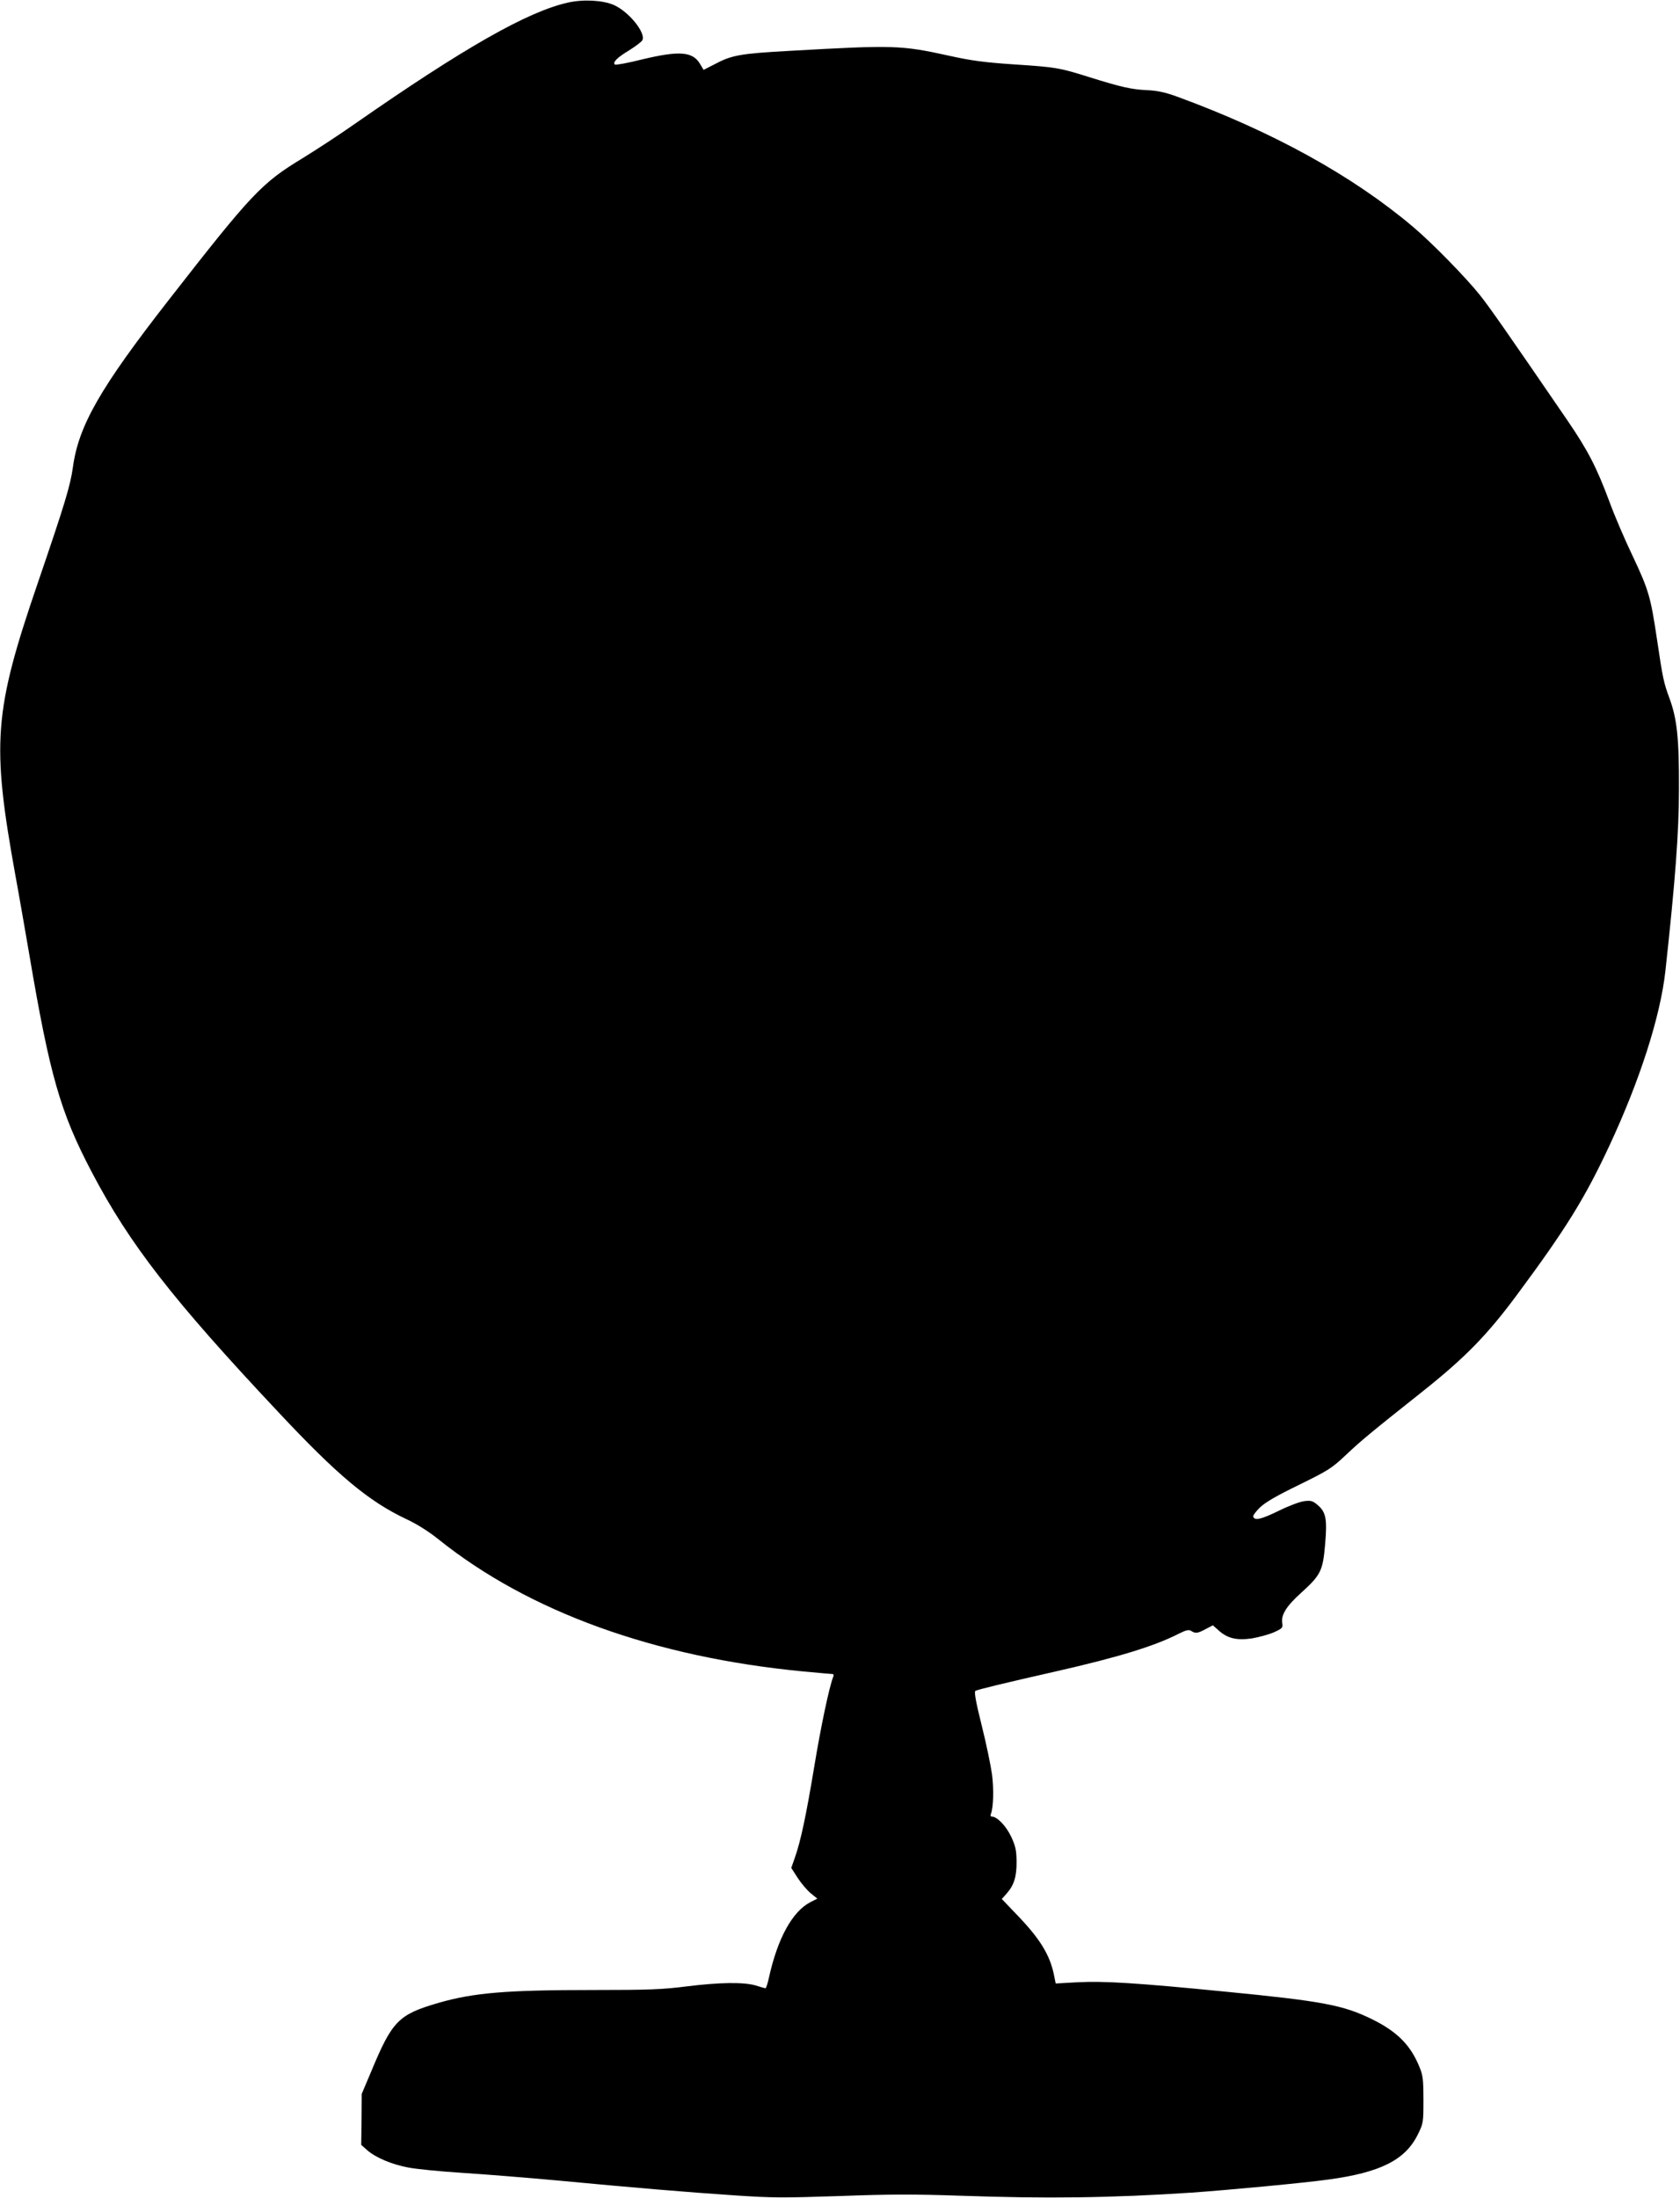 <?xml version="1.0" standalone="no"?>
<!DOCTYPE svg PUBLIC "-//W3C//DTD SVG 20010904//EN"
 "http://www.w3.org/TR/2001/REC-SVG-20010904/DTD/svg10.dtd">
<svg version="1.0" xmlns="http://www.w3.org/2000/svg"
 width="979pt" height="1280pt" viewBox="0 0 979 1280"
 preserveAspectRatio="xMidYMid meet">
<g transform="translate(0,1280) scale(0.1,-0.1)"
fill="#000000" stroke="none">
<path d="M3310 12785 c-234 -52 -604 -262 -1239 -704 -95 -67 -234 -157 -307
-202 -241 -146 -297 -206 -783 -829 -397 -509 -523 -729 -556 -970 -15 -108
-45 -208 -204 -673 -258 -753 -271 -933 -131 -1707 22 -118 57 -323 80 -455
120 -708 181 -922 365 -1272 220 -419 471 -742 1082 -1392 350 -374 531 -525
752 -629 60 -28 130 -72 186 -117 526 -422 1259 -687 2129 -770 88 -8 163 -15
169 -15 5 0 6 -8 2 -17 -23 -60 -71 -285 -110 -522 -47 -283 -79 -435 -114
-533 l-20 -57 38 -59 c21 -32 55 -72 76 -89 l38 -31 -40 -20 c-106 -55 -192
-211 -243 -444 -7 -32 -16 -58 -19 -58 -3 0 -28 7 -56 16 -70 21 -210 19 -404
-5 -141 -18 -219 -21 -546 -21 -507 0 -694 -16 -900 -75 -233 -68 -269 -104
-392 -400 l-55 -130 -1 -149 -2 -148 35 -31 c49 -43 143 -83 240 -101 46 -9
188 -23 314 -31 127 -8 375 -28 551 -44 454 -43 753 -68 1035 -87 219 -15 284
-15 613 -4 292 11 436 11 700 2 505 -18 885 -13 1352 18 213 15 652 56 795 76
304 41 449 114 522 262 32 65 33 69 33 202 0 117 -3 143 -23 191 -51 127 -130
207 -277 279 -167 82 -287 105 -850 160 -527 52 -710 63 -867 55 l-126 -7 -11
54 c-24 115 -83 209 -214 345 l-89 93 30 34 c42 48 57 98 56 187 -1 63 -6 87
-31 141 -29 62 -82 118 -113 118 -7 0 -10 7 -5 17 14 38 17 142 6 228 -7 50
-33 178 -60 285 -34 136 -45 197 -37 202 14 8 158 43 471 114 361 82 571 146
714 219 44 22 59 25 73 16 25 -16 37 -14 84 11 l42 22 36 -32 c51 -45 105 -57
193 -44 39 7 96 22 126 35 50 23 54 26 49 55 -7 48 25 98 110 175 114 103 127
128 140 282 13 148 5 189 -44 230 -28 24 -39 27 -78 22 -25 -3 -92 -28 -150
-57 -101 -49 -139 -58 -147 -33 -2 6 15 30 39 53 31 30 96 68 228 132 171 84
190 96 272 173 89 84 138 125 448 371 249 198 377 329 551 564 285 384 395
562 537 866 179 383 298 756 327 1019 57 522 79 805 79 1060 1 296 -11 409
-56 530 -33 90 -38 112 -73 348 -36 241 -48 282 -140 477 -46 96 -107 238
-135 315 -76 204 -126 301 -247 478 -352 514 -453 658 -507 726 -81 102 -280
306 -393 401 -352 297 -816 553 -1373 757 -72 26 -115 35 -176 38 -90 4 -148
17 -334 75 -177 56 -199 59 -442 75 -177 12 -249 22 -380 51 -277 61 -321 62
-923 28 -291 -16 -342 -25 -442 -79 l-63 -32 -20 34 c-43 73 -120 79 -338 27
-83 -21 -155 -34 -159 -30 -14 13 14 41 82 82 37 23 72 49 78 59 23 42 -78
167 -166 206 -65 28 -177 34 -267 14z"/>
</g>
</svg>